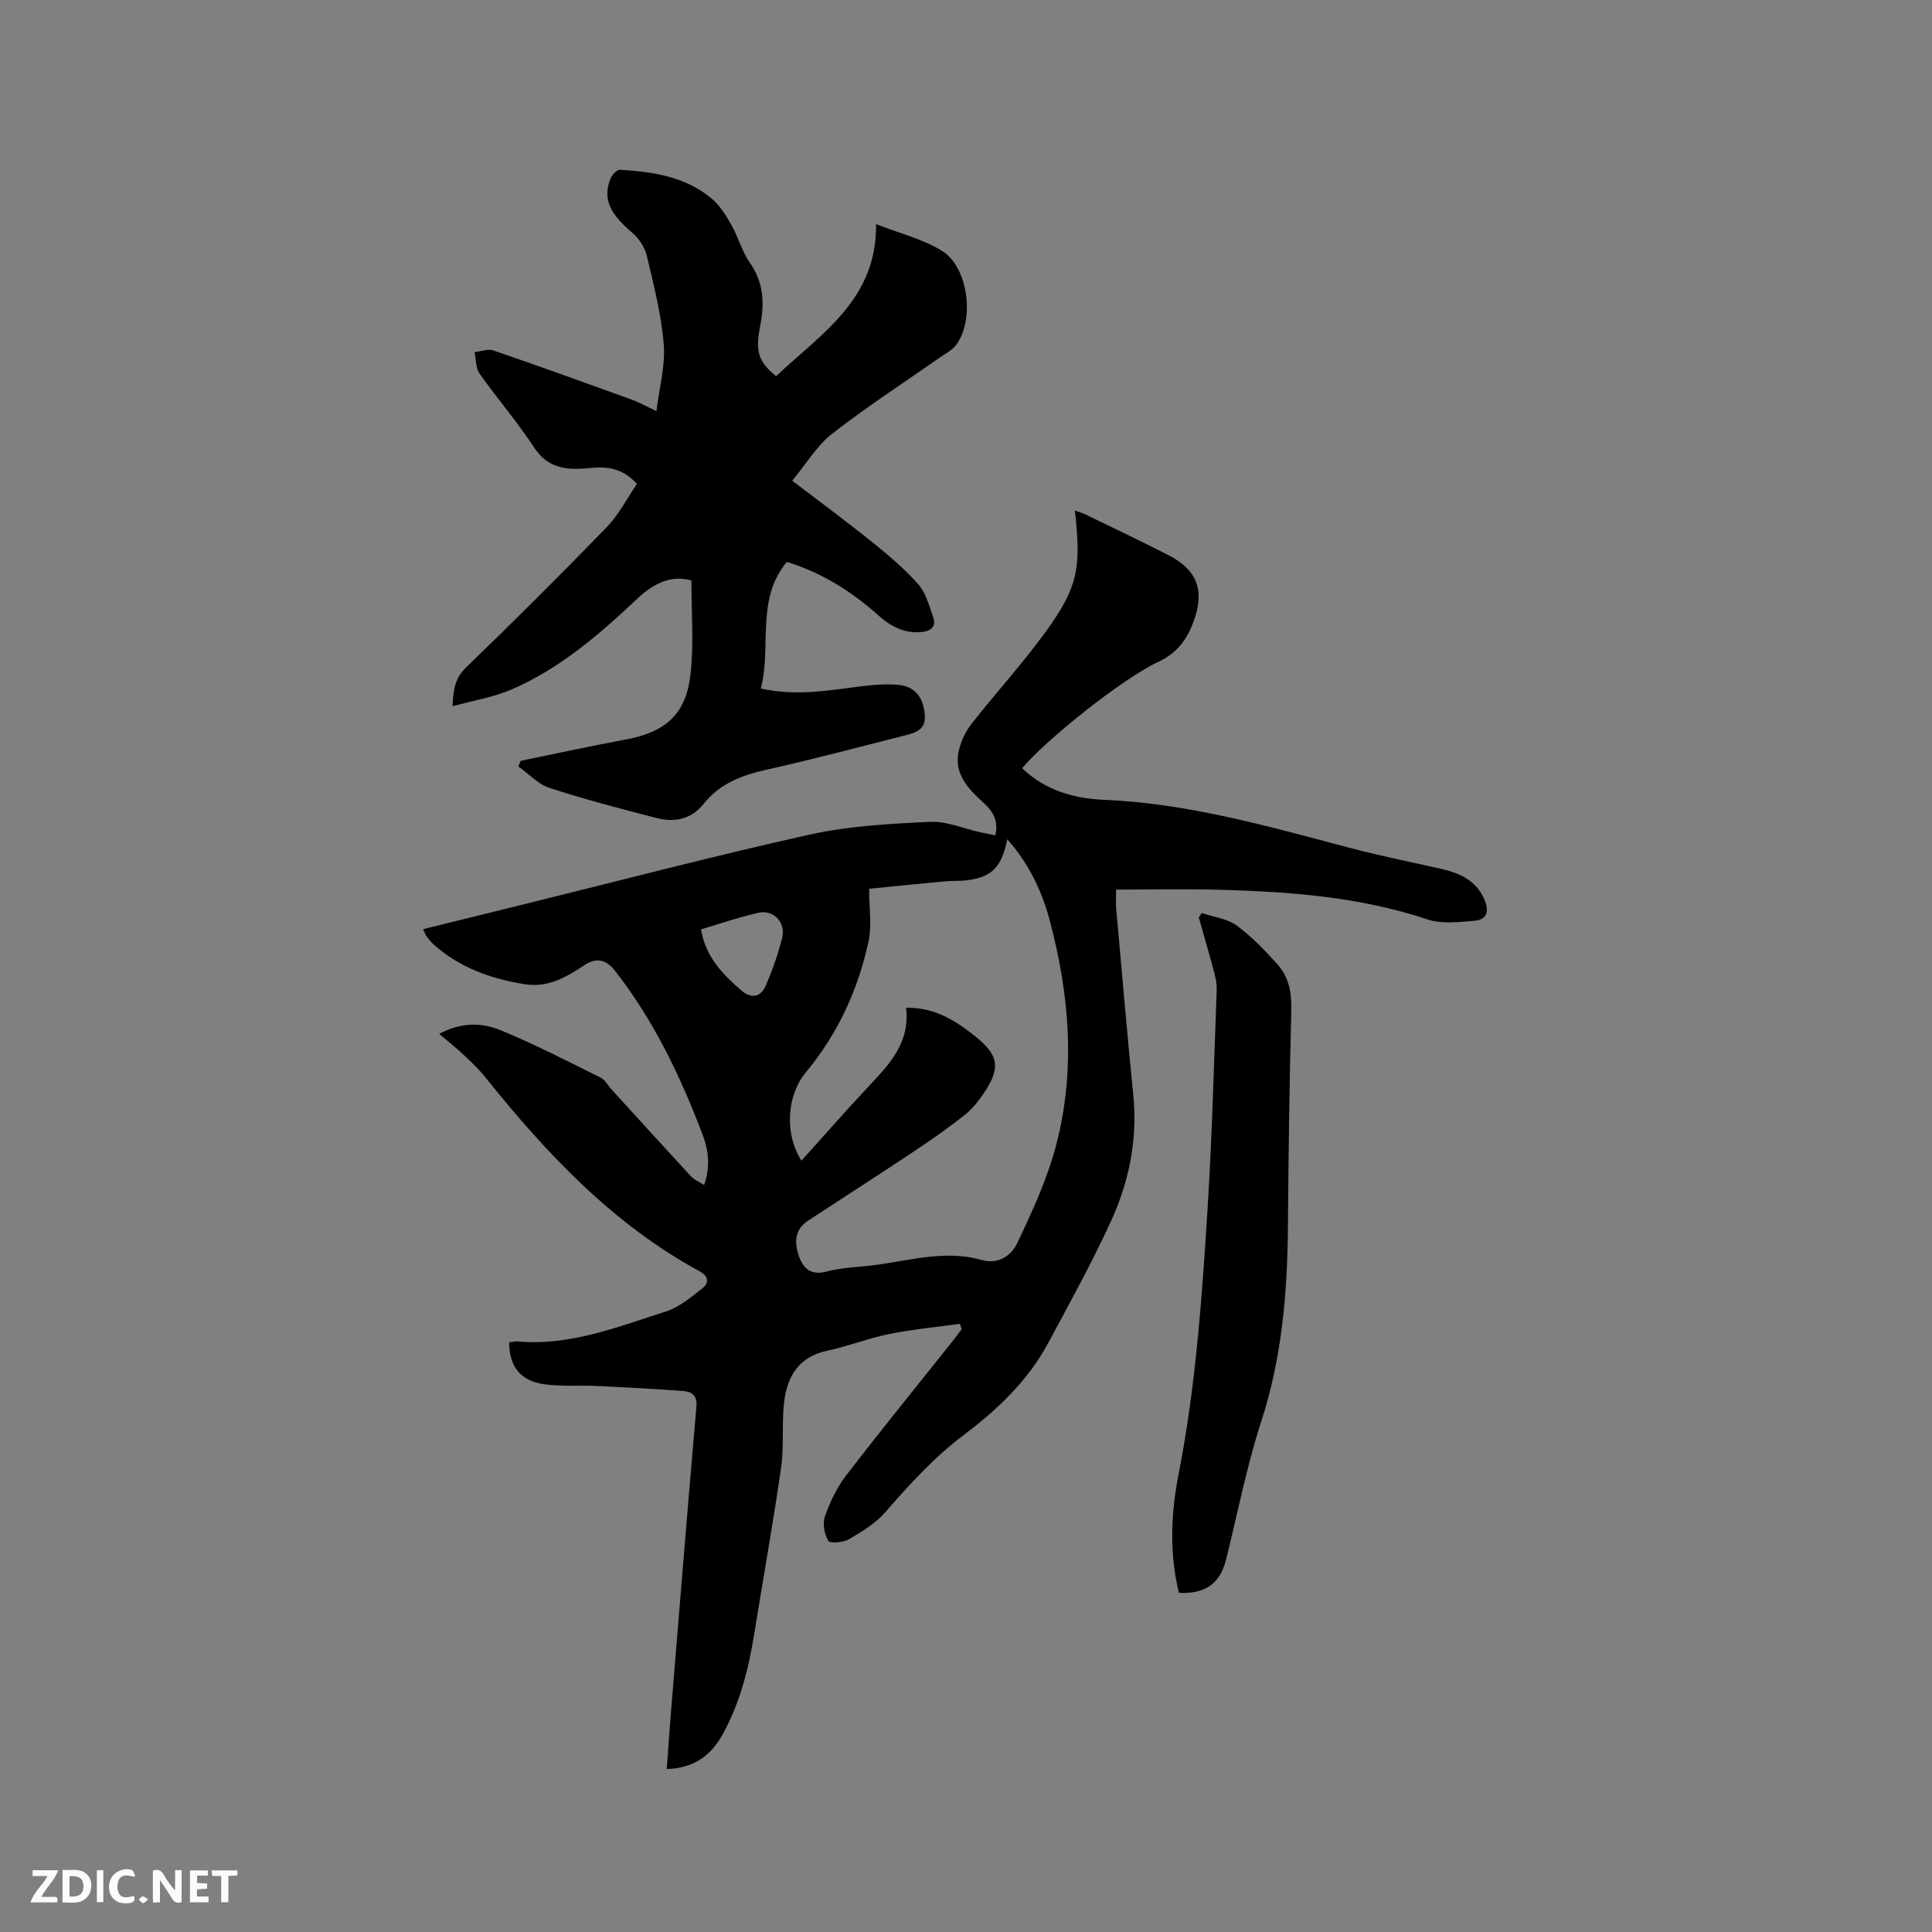 <svg enable-background="new 0 0 400 400" viewBox="0 0 400 400" xmlns="http://www.w3.org/2000/svg"><rect x="0" y="0" width="400" height="400" fill="#808080" stroke="none"/><path d="m198.73 274.08c-4.88.68-9.81 1.14-14.64 2.12-4.35.88-8.53 2.54-12.87 3.46-5.69 1.21-8.16 5.15-8.83 10.27-.6 4.6-.02 9.36-.68 13.94-1.62 11.41-3.69 22.76-5.51 34.15-1.18 7.36-2.95 14.5-6.6 21.09-2.47 4.45-6.01 6.97-11.55 7.15.29-3.98.54-7.86.86-11.73 1.73-21.13 3.45-42.25 5.28-63.37.19-2.24-.99-3.02-2.61-3.15-5.99-.47-11.99-.77-17.99-1.06-3.69-.17-7.43.16-11.06-.38-4.87-.73-7.09-3.74-7.12-8.65.6-.07 1.23-.24 1.84-.19 10.8.96 20.63-3.03 30.57-6.18 2.79-.88 5.26-2.99 7.64-4.85 1.38-1.08 1.25-2.48-.59-3.48-18.08-9.82-31.79-24.47-44.46-40.27-1.32-1.65-2.88-3.11-4.42-4.56-1.53-1.43-3.17-2.74-5.05-4.34 4.79-2.55 9.03-2.28 12.82-.71 7.02 2.89 13.78 6.4 20.59 9.77.95.47 1.54 1.66 2.31 2.5 5.48 6.01 10.94 12.03 16.46 18 .62.67 1.56 1.03 2.66 1.73 1.32-3.73.93-7.13-.31-10.41-4.58-12.1-10.13-23.69-18.16-33.97-1.93-2.47-4.01-2.67-6.32-1.13-3.78 2.51-7.57 4.71-12.36 3.94-7.03-1.13-13.53-3.44-18.92-8.29-.55-.49-1-1.1-1.44-1.69-.23-.31-.34-.71-.66-1.42 7.06-1.74 13.91-3.43 20.76-5.12 19.73-4.87 39.4-10.04 59.24-14.45 8.11-1.8 16.58-2.25 24.92-2.65 3.47-.17 7.02 1.42 10.53 2.19.99.22 1.99.39 3.02.6.65-2.97-.42-4.88-2.37-6.66-3.16-2.89-6.32-6-5.2-10.87.45-1.94 1.37-3.93 2.59-5.49 5.09-6.5 10.7-12.61 15.53-19.3 6.56-9.09 7.24-13.06 5.92-24.9.85.31 1.61.5 2.29.84 5.71 2.78 11.46 5.5 17.11 8.4 5.89 3.02 7.48 7.28 5.26 13.46-1.35 3.77-3.33 6.69-7.31 8.56-7.78 3.66-23.56 16.4-28.28 22.07 4.76 4.59 10.74 6.29 17.03 6.55 17.42.73 34.01 5.51 50.69 9.91 6.24 1.65 12.58 2.92 18.87 4.34 3.85.87 7.28 2.29 9.04 6.21 1.06 2.37.85 4.36-2.06 4.59-3.2.25-6.7.69-9.63-.29-14.07-4.7-28.59-5.75-43.22-6.15-6.97-.19-13.96-.03-21.26-.03 0 1.84-.08 2.85.01 3.85 1.16 12.88 2.24 25.76 3.54 38.63.92 9.13-.82 17.83-4.54 26-3.94 8.65-8.56 17-13.07 25.39-4.2 7.81-10.49 13.78-17.49 19.05-6.13 4.62-11.24 10.24-16.26 16.01-2.01 2.31-4.84 4.02-7.54 5.59-1.17.68-3.92.88-4.25.31-.8-1.4-1.21-3.57-.69-5.05 1.04-2.95 2.43-5.93 4.33-8.4 7.3-9.49 14.86-18.79 22.32-28.16.58-.73 1.11-1.49 1.67-2.23-.15-.37-.26-.73-.38-1.09zm-11.14-65.43c5.08-.05 9.09 1.7 14.35 5.93 4.87 3.92 5.3 6.52 1.71 11.81-1.12 1.65-2.42 3.28-3.97 4.5-3.32 2.62-6.79 5.06-10.31 7.4-7.32 4.87-14.72 9.62-22.07 14.44-2.8 1.83-2.86 4.48-1.91 7.28.92 2.74 2.6 4.07 5.75 3.25 2.44-.63 5.01-.86 7.54-1.07 8.17-.69 16.24-3.69 24.54-1.33 3.6 1.03 6.22-1.02 7.38-3.47 3.17-6.67 6.33-13.51 8.15-20.63 3.96-15.41 2.65-30.92-1.41-46.18-1.63-6.12-4.34-11.81-8.8-16.83-1.18 5.91-3.28 7.94-8.59 8.53-1.37.15-2.76.06-4.13.18-5.42.5-10.84 1.05-15.87 1.55 0 4.23.56 7.61-.1 10.74-2.14 10.08-6.38 19.29-13 27.26-3.92 4.71-4.52 12.65-.92 18.3 4.5-5 8.89-10.01 13.44-14.88 4.42-4.74 9.13-9.28 8.22-16.78zm-42.46-16.24c.99 5.76 4.48 9.27 8.27 12.59 2.03 1.78 4.07 1.57 5.16-.97 1.37-3.19 2.54-6.51 3.38-9.87.79-3.16-1.79-5.89-4.9-5.18-4 .9-7.88 2.24-11.91 3.43z" fill="#000001"/><path d="m143.15 120.16c-4.59-1.21-8.15.92-11.32 3.9-7.82 7.36-15.93 14.37-25.89 18.68-3.7 1.6-7.81 2.25-12.24 3.48.13-3.65.59-5.91 2.84-8.08 9.84-9.49 19.52-19.14 29.04-28.95 2.52-2.6 4.22-5.99 6.29-9-2.52-2.8-5.28-3.52-8.36-3.39-1.37.06-2.75.27-4.12.27-3.66.01-6.56-1-8.8-4.42-3.48-5.3-7.65-10.13-11.31-15.32-.81-1.14-.71-2.93-1.03-4.42 1.31-.14 2.77-.74 3.89-.36 9.6 3.29 19.14 6.74 28.67 10.19 1.48.54 2.88 1.33 5.1 2.37.59-4.84 1.87-9.4 1.51-13.83-.5-6.19-2.08-12.31-3.52-18.38-.42-1.75-1.66-3.59-3.06-4.77-4.63-3.94-6.06-6.94-4.47-11.1.3-.8 1.35-1.92 2-1.88 6.82.41 13.57 1.41 19.02 6 1.7 1.44 2.96 3.52 4.08 5.5 1.4 2.47 2.13 5.38 3.74 7.68 2.85 4.07 3.12 8.29 2.21 12.94-1.1 5.62-.4 7.58 3.26 10.62 9.25-8.76 20.9-15.83 20.7-31.49 5 1.97 9.75 3.1 13.68 5.56 5.42 3.39 6.75 14.11 2.96 19.38-.82 1.14-2.27 1.85-3.47 2.7-7.45 5.22-15.1 10.18-22.27 15.76-3.15 2.45-5.31 6.17-8.26 9.72 5.86 4.48 11.3 8.48 16.55 12.71 3.36 2.71 6.71 5.53 9.56 8.75 1.58 1.8 2.25 4.47 3.09 6.84.64 1.81-.42 2.79-2.2 3.01-3.66.45-6.61-1.13-9.2-3.45-5.51-4.93-11.62-8.79-18.91-11.04-6.52 7.82-3.11 17.5-5.39 26.21 7.42 1.66 14.31.33 21.22-.51 2.4-.29 4.87-.46 7.26-.25 2.76.25 4.66 1.85 5.25 4.74.7 3.46-.09 4.77-3.5 5.63-9.65 2.43-19.26 5.02-28.97 7.18-5.12 1.14-9.72 2.85-13.05 7.04-2.58 3.25-6.01 3.94-9.7 3-7.47-1.9-14.94-3.87-22.26-6.25-2.37-.77-4.3-2.92-6.44-4.43.15-.39.3-.79.46-1.18 7.21-1.47 14.39-3.05 21.62-4.38 8.49-1.56 12.74-5.33 13.59-13.87.65-6.18.15-12.46.15-19.11z" fill="#000001"/><path d="m248.81 189.03c2.44.83 5.24 1.15 7.22 2.59 3.12 2.27 5.86 5.16 8.46 8.05 2.36 2.61 2.95 5.84 2.86 9.45-.39 14.93-.58 29.87-.7 44.81-.1 13.71-1.24 27.18-5.53 40.39-3.04 9.34-4.89 19.06-7.29 28.61-1.24 4.94-4.31 7.12-9.74 6.85-2-8.13-1.68-16.38-.09-24.5 3.56-18.16 4.85-36.54 6.01-54.94.95-15.12 1.32-30.27 1.9-45.41.04-1.13-.19-2.31-.48-3.42-1.03-3.87-2.14-7.72-3.23-11.58.2-.3.41-.6.61-.9z" fill="#000001"/><g fill="#fafbfa"><path d="m37.59 393.81c-.92.31-1.52.05-2-.78-.7-1.2-1.52-2.34-2.47-3.78v4.59c-.55.03-.95.05-1.41.07-.03-.37-.06-.64-.06-.91 0-1.91 0-3.81 0-5.7 1.13-.41 1.77-.03 2.29.91.62 1.11 1.38 2.14 2.31 3.19v-4.2h1.35v6.61z"/><path d="m12.94 393.88v-6.75c1.9.19 3.93-.54 5.37 1.29.8 1.01.78 2.88.03 3.97-1.37 1.97-3.4 1.51-5.4 1.49m1.45-1.22c2.04.12 2.92-.58 2.89-2.21-.03-1.51-.98-2.19-2.89-2z"/><path d="m11.81 393.87h-5.49c.68-2.18 2.47-3.48 3.51-5.45h-3.08v-1.21h5.29c-.71 2.13-2.44 3.48-3.47 5.51.86 0 1.63.04 2.39-.01.79-.05 1.14.21.85 1.16"/><path d="m39.33 393.86v-6.61h3.7v1.07h-2.22v1.52c.68.04 1.34.09 2.07.13v1.07c-.72.05-1.38.09-2.1.14v1.48h2.4v1.19h-3.85z"/><path d="m27.71 388.56c-1.15-.3-2.46-.61-3.1.64-.37.73-.41 1.93-.06 2.67.63 1.35 1.99.93 3.17.68.35.94-.01 1.32-.93 1.46-1.62.25-3.05-.27-3.76-1.48-.73-1.24-.6-3.03.31-4.17.88-1.11 2.71-1.7 4-1.16.32.13.44.74.65 1.12-.1.08-.19.16-.28.24"/><path d="m49.15 387.24v1.07c-.59.02-1.17.05-1.87.08v5.44h-1.48v-5.44h-1.85c-.05-.4-.08-.73-.13-1.15z"/><path d="m20.06 387.21h1.33v6.62h-1.33z"/><path d="m30.68 393.25c-.49.38-.8.79-1.05.76-.32-.05-.6-.45-.9-.7.26-.24.51-.64.8-.67.29-.04.62.3 1.15.61"/></g></svg>
